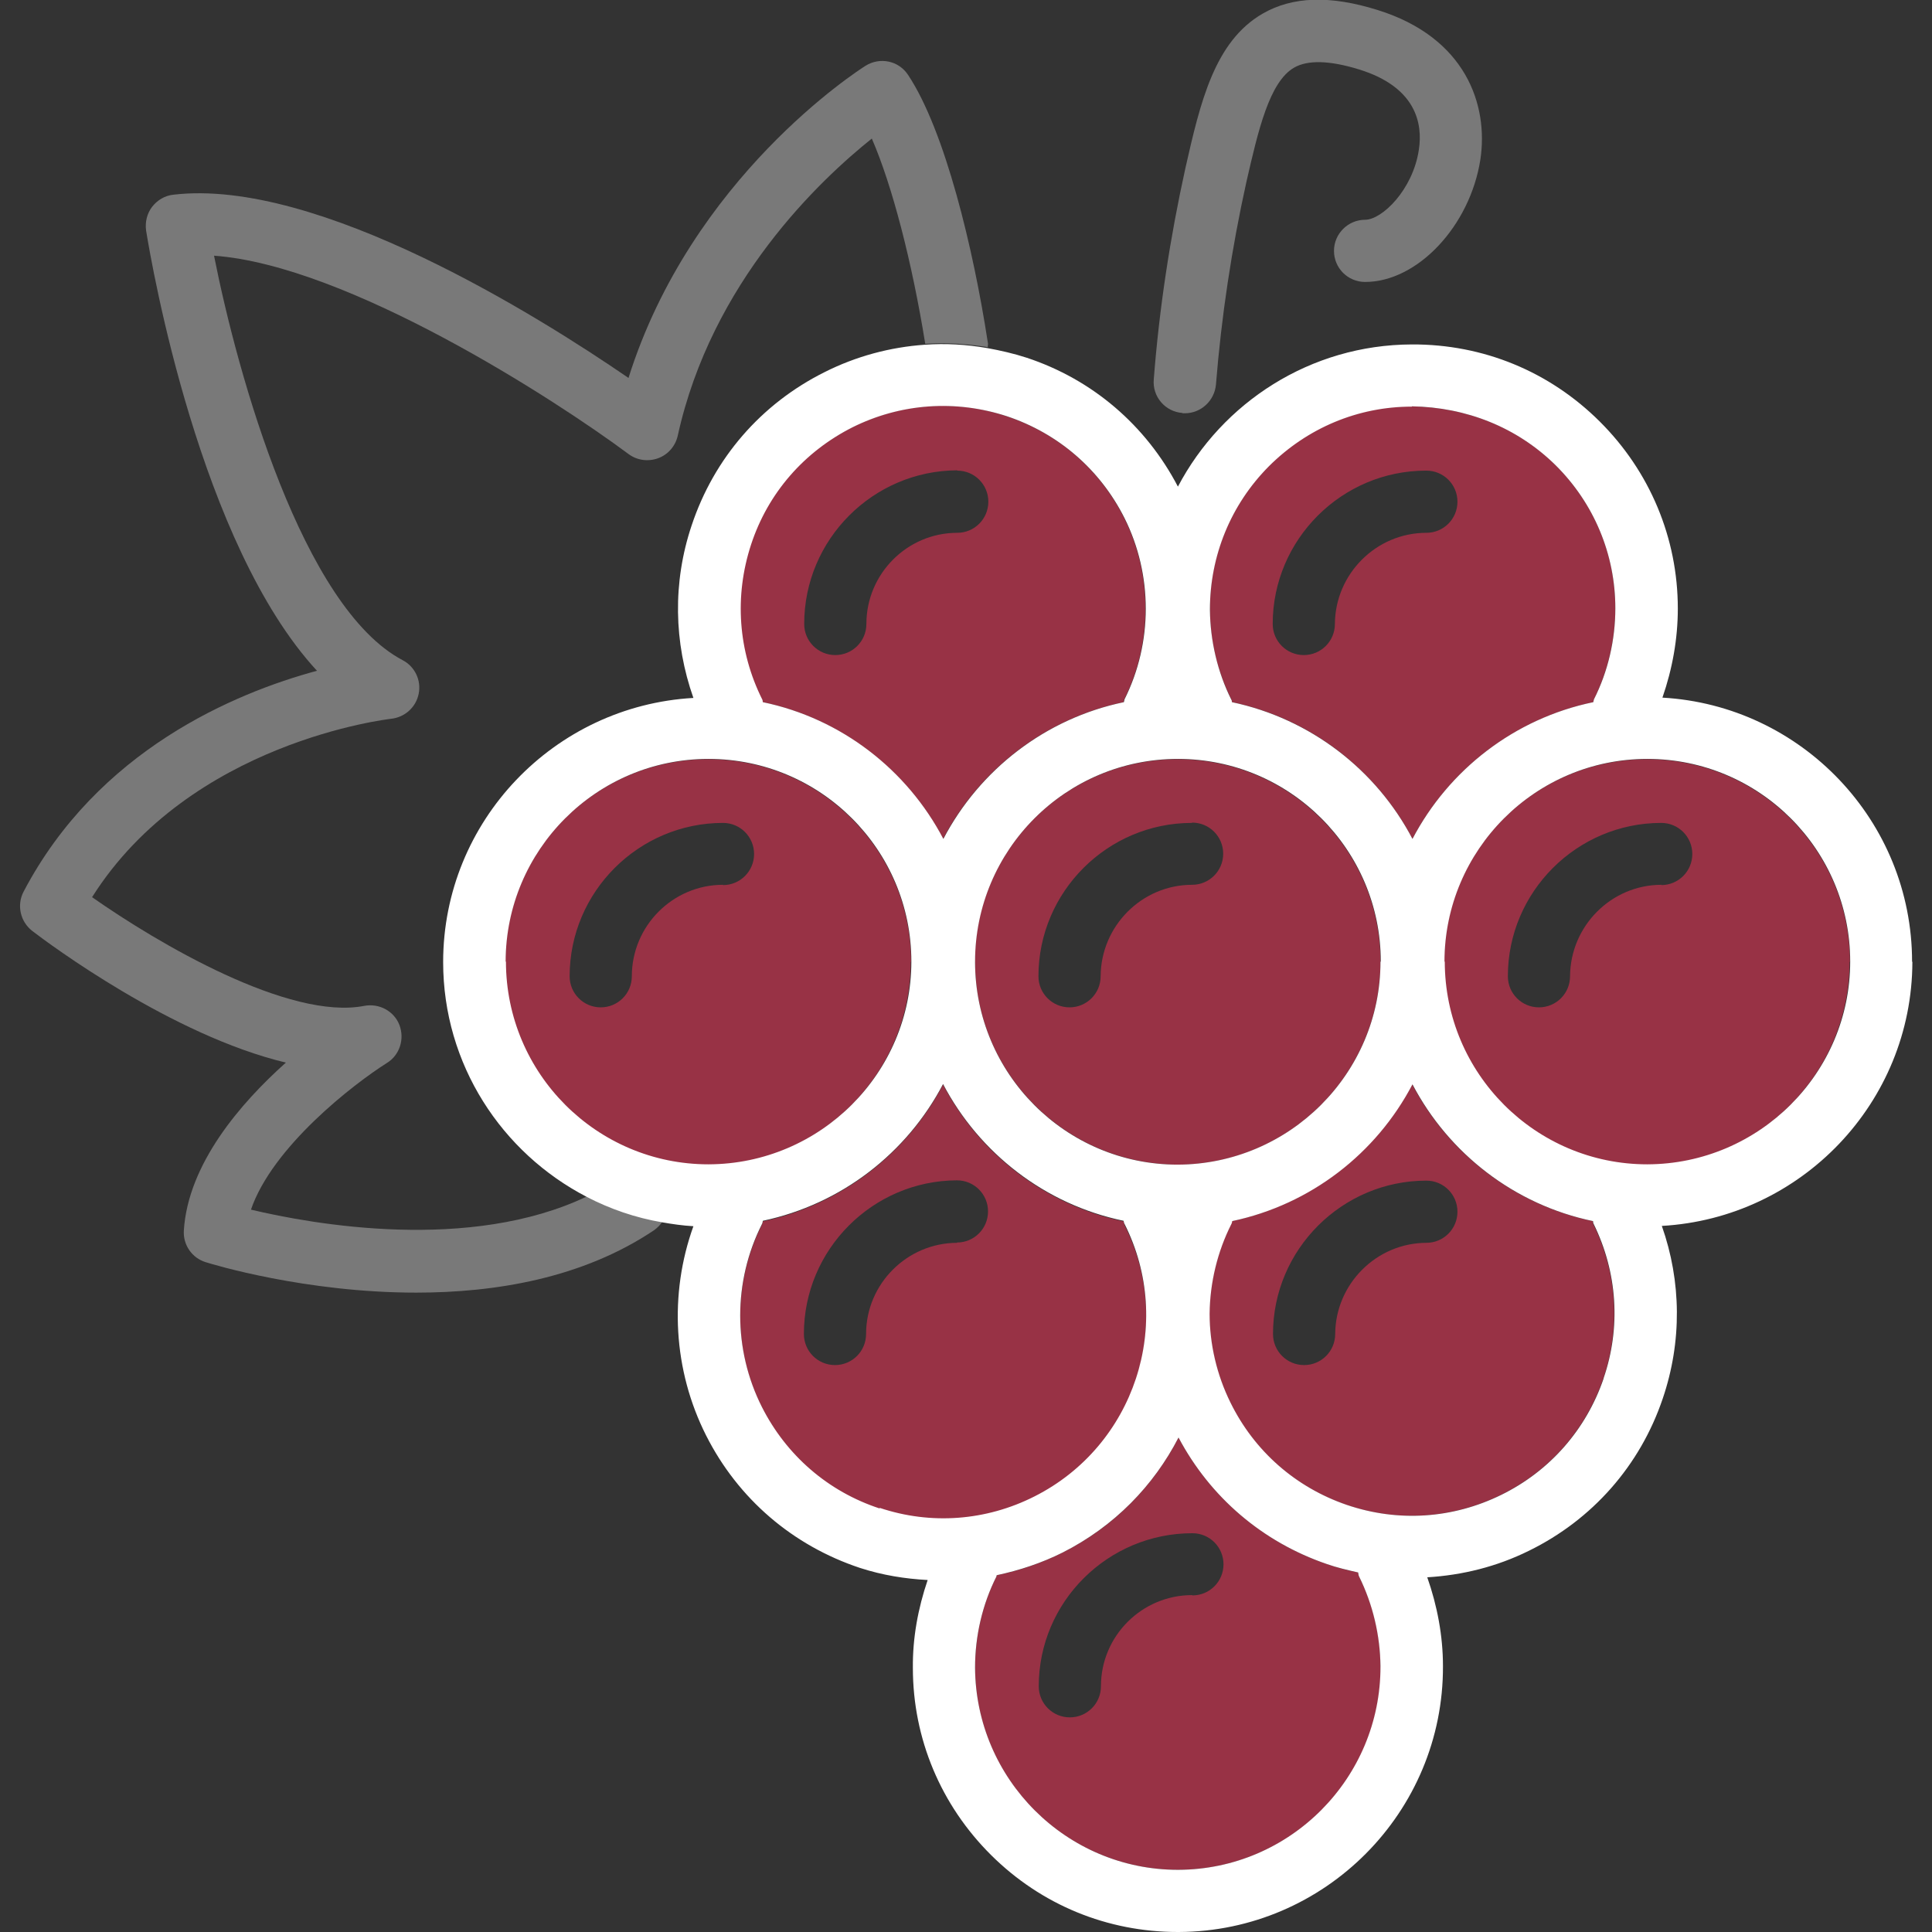 <svg height="64" width="64" viewBox="0 0 64 64" xmlns="http://www.w3.org/2000/svg" data-sanitized-data-name="Layer 1" data-name="Layer 1" id="a">
  <rect x="0" y="0" width="64" height="64" fill="#333333" stroke="none"/>
  <rect style="fill: none; stroke-width: 0px;" height="64" width="64"></rect>
  <g>
    <rect style="fill: none; stroke-width: 0px;" height="64" width="64"></rect>
    <g>
      <path style="fill: none; stroke-width: 0px;" d="M43.2,21.71h0c.57,0,1.03-.46,1.03-1.03,0-1.66,1.36-3.02,3.03-3.02.57,0,1.03-.46,1.03-1.03,0-.57-.46-1.03-1.03-1.03h0c-2.8,0-5.08,2.29-5.08,5.08,0,.57.46,1.03,1.03,1.03Z"></path>
      <path style="fill: none; stroke-width: 0px;" d="M23.94,27.25h0c-2.8,0-5.08,2.29-5.08,5.08,0,.57.46,1.03,1.03,1.03h0c.57,0,1.03-.46,1.03-1.03,0-1.66,1.36-3.02,3.02-3.03.57,0,1.03-.46,1.03-1.03,0-.57-.46-1.03-1.03-1.03Z"></path>
      <path style="fill: none; stroke-width: 0px;" d="M27.67,21.71c.57,0,1.03-.46,1.03-1.03,0-1.66,1.35-3.02,3.01-3.02.57,0,1.03-.46,1.03-1.03,0-.57-.46-1.03-1.03-1.03h0c-2.8,0-5.07,2.29-5.07,5.09,0,.57.46,1.03,1.03,1.03Z"></path>
      <path style="fill: none; stroke-width: 0px;" d="M34.4,32.33c0,.57.46,1.03,1.03,1.03h0c.57,0,1.03-.46,1.03-1.03,0-1.66,1.36-3.02,3.03-3.03.57,0,1.03-.46,1.03-1.03,0-.57-.46-1.03-1.03-1.03h0c-2.79,0-5.07,2.29-5.08,5.08Z"></path>
      <path style="fill: none; stroke-width: 0px;" d="M31.71,39.11h0c-2.8,0-5.07,2.29-5.07,5.09,0,.57.46,1.03,1.03,1.03s1.03-.46,1.03-1.03c0-1.66,1.35-3.02,3.02-3.02.57,0,1.03-.46,1.03-1.03,0-.57-.46-1.03-1.03-1.03Z"></path>
      <path style="fill: none; stroke-width: 0px;" d="M39.49,50.78c-2.8,0-5.08,2.28-5.09,5.07,0,.57.46,1.03,1.03,1.03h0c.57,0,1.03-.46,1.03-1.03,0-1.66,1.36-3.02,3.02-3.02.57,0,1.03-.46,1.03-1.03s-.46-1.03-1.03-1.03Z"></path>
      <path style="fill: none; stroke-width: 0px;" d="M22.43,14.45c-.08.34-.32.62-.65.74-.33.12-.7.07-.98-.14-2.46-1.83-9.3-6.25-13.73-6.57.8,3.99,2.94,11.66,6.25,13.4.4.21.62.66.53,1.11-.09.45-.46.78-.91.83-.07,0-6.65.74-9.91,5.91,2.18,1.53,6.53,4.09,9.02,3.6.49-.09.98.17,1.16.63.18.46.01.99-.41,1.26-1.1.7-3.79,2.77-4.51,4.87,2.06.49,7.25,1.42,11.14-.44-2.82-1.46-4.76-4.39-4.76-7.78,0-4.67,3.67-8.5,8.29-8.75-.66-1.84-.69-3.83-.06-5.71.74-2.22,2.3-4.03,4.4-5.08,1.05-.53,2.18-.83,3.32-.91-.43-2.73-1.1-5.26-1.77-6.8-1.7,1.35-5.3,4.74-6.43,9.85Z"></path>
      <path style="fill: none; stroke-width: 0px;" d="M55.04,27.25h0c-2.8,0-5.08,2.29-5.08,5.08,0,.57.46,1.03,1.03,1.03h0c.57,0,1.03-.46,1.03-1.03,0-1.66,1.36-3.02,3.03-3.03.57,0,1.03-.46,1.03-1.03,0-.57-.46-1.03-1.03-1.03Z"></path>
      <path style="fill: none; stroke-width: 0px;" d="M47.26,39.11h0c-2.8,0-5.08,2.29-5.08,5.08,0,.57.46,1.03,1.03,1.03h0c.57,0,1.03-.46,1.03-1.03,0-1.66,1.36-3.02,3.03-3.02.57,0,1.03-.46,1.03-1.03,0-.57-.46-1.03-1.03-1.03Z"></path>
      <path style="fill: #983245; stroke-width: 0px;" d="M37.25,40.56s-.02-.07-.03-.1c-2.6-.54-4.78-2.24-5.98-4.53-1.2,2.29-3.38,3.98-5.97,4.53-.01.04-.01.07-.03.11-.96,1.9-.96,4.16,0,6.06.81,1.6,2.19,2.8,3.9,3.36,1.71.56,3.53.43,5.13-.38,3.31-1.67,4.65-5.72,2.98-9.03ZM31.71,41.17c-1.66,0-3.02,1.36-3.02,3.02,0,.57-.46,1.03-1.03,1.03s-1.03-.46-1.03-1.03c0-2.8,2.28-5.08,5.07-5.09h0c.57,0,1.03.46,1.03,1.03,0,.57-.46,1.03-1.03,1.03Z"></path>
      <path style="fill: #983245; stroke-width: 0px;" d="M40.79,23.18s.01.06.02.08c2.6.54,4.78,2.24,5.98,4.53,1.2-2.29,3.39-3.99,5.99-4.53.01-.03,0-.06.02-.09.46-.93.71-1.98.71-3.02,0-1.79-.71-3.48-1.98-4.74-1.27-1.26-2.96-1.92-4.76-1.95-1.79,0-3.48.71-4.74,1.98-1.26,1.27-1.96,2.96-1.95,4.75,0,1.03.25,2.06.71,2.98ZM47.25,15.59h0c.57,0,1.03.46,1.03,1.03,0,.57-.46,1.03-1.03,1.03-1.66,0-3.02,1.36-3.03,3.02,0,.57-.46,1.03-1.03,1.03h0c-.57,0-1.03-.46-1.03-1.03,0-2.8,2.29-5.08,5.08-5.08Z"></path>
      <path style="fill: #983245; stroke-width: 0px;" d="M30.18,31.86c0-3.7-3.01-6.71-6.72-6.71s-6.72,3.01-6.72,6.72,3.01,6.71,6.71,6.72c3.7,0,6.71-3.02,6.72-6.72ZM23.95,29.31c-1.66,0-3.02,1.36-3.02,3.03,0,.57-.46,1.03-1.03,1.03h0c-.57,0-1.03-.46-1.03-1.03,0-2.8,2.29-5.08,5.08-5.08h0c.57,0,1.03.46,1.03,1.03,0,.57-.46,1.03-1.03,1.03Z"></path>
      <path style="fill: #983245; stroke-width: 0px;" d="M52.76,40.45c-2.6-.54-4.78-2.24-5.98-4.53-1.2,2.29-3.38,3.98-5.97,4.53-.01.03-.01.07-.03.1-.46.92-.71,1.95-.72,2.97,0,1.01.24,2.03.69,2.94.79,1.61,2.16,2.81,3.85,3.39,1.7.58,3.51.46,5.12-.33,1.61-.79,2.81-2.16,3.39-3.85.58-1.7.46-3.51-.33-5.12-.01-.03-.01-.06-.02-.09ZM47.26,41.17c-1.66,0-3.02,1.36-3.03,3.02,0,.57-.46,1.03-1.03,1.03h0c-.57,0-1.03-.46-1.03-1.03,0-2.8,2.29-5.08,5.08-5.08h0c.57,0,1.03.46,1.03,1.03,0,.57-.46,1.03-1.03,1.03Z"></path>
      <path style="fill: #983245; stroke-width: 0px;" d="M25.24,23.17s.01.06.02.09c2.6.54,4.78,2.24,5.98,4.53,1.2-2.29,3.38-3.99,5.98-4.53.01-.03,0-.06.02-.09.94-1.88.94-4.13,0-6.01-.8-1.6-2.18-2.8-3.89-3.37-1.7-.57-3.52-.44-5.13.37s-2.8,2.18-3.37,3.89-.44,3.52.37,5.13ZM31.71,15.59h0c.57,0,1.03.46,1.03,1.03,0,.57-.46,1.03-1.03,1.03-1.66,0-3.01,1.36-3.01,3.02,0,.57-.46,1.03-1.03,1.03s-1.03-.46-1.03-1.03c0-2.8,2.28-5.08,5.07-5.09Z"></path>
      <path style="fill: #983245; stroke-width: 0px;" d="M61.28,31.86c0-3.7-3.01-6.71-6.72-6.71s-6.72,3.01-6.72,6.72,3.01,6.71,6.71,6.72c3.7,0,6.71-3.02,6.72-6.72ZM55.04,29.31c-1.66,0-3.02,1.36-3.03,3.03,0,.57-.46,1.03-1.03,1.03h0c-.57,0-1.03-.46-1.03-1.03,0-2.8,2.29-5.08,5.08-5.08h0c.57,0,1.03.46,1.03,1.03,0,.57-.46,1.03-1.03,1.03Z"></path>
      <path style="fill: #983245; stroke-width: 0px;" d="M45.73,55.2c0-1.02-.25-2.06-.71-2.98-.02-.04-.02-.09-.03-.13-.35-.07-.7-.16-1.04-.28-2.13-.73-3.86-2.21-4.91-4.19-.82,1.59-2.12,2.95-3.84,3.81-.7.35-1.43.6-2.18.75,0,.01,0,.03-.01.04-.47.93-.71,1.98-.71,3.02.01,3.7,3.02,6.7,6.72,6.7h.02c3.7-.01,6.71-3.03,6.7-6.74ZM39.49,52.84c-1.66,0-3.02,1.35-3.02,3.02,0,.57-.46,1.03-1.03,1.03h0c-.57,0-1.03-.46-1.03-1.03,0-2.8,2.29-5.07,5.09-5.07.57,0,1.03.46,1.03,1.03s-.46,1.03-1.03,1.03Z"></path>
      <path style="fill: #983245; stroke-width: 0px;" d="M32.3,31.86c0,3.7,3.01,6.71,6.71,6.72,3.7,0,6.71-3.02,6.72-6.72,0-3.7-3.01-6.71-6.72-6.71s-6.72,3.01-6.72,6.72ZM39.49,27.25c.57,0,1.03.46,1.03,1.03,0,.57-.46,1.03-1.03,1.03-1.66,0-3.02,1.36-3.03,3.03,0,.57-.46,1.03-1.03,1.03h0c-.57,0-1.03-.46-1.03-1.03,0-2.8,2.29-5.08,5.08-5.08h0Z"></path>
      <path style="fill: #797979; stroke-width: 0px;" d="M39.17,13.69s.06,0,.08,0c.53,0,.98-.41,1.03-.95.18-2.25.52-4.51,1.01-6.72.39-1.7.76-3.31,1.58-3.78.45-.26,1.18-.24,2.15.06,1.88.58,2.12,1.78,1.98,2.67-.2,1.32-1.22,2.31-1.78,2.31s-1.03.46-1.03,1.03.46,1.03,1.03,1.03c1.74,0,3.48-1.86,3.82-4.06.27-1.8-.48-4.04-3.41-4.95-1.57-.49-2.81-.45-3.8.12-1.6.92-2.07,2.95-2.56,5.11-.51,2.31-.87,4.67-1.05,7.01-.05.57.38,1.07.95,1.11Z"></path>
      <path style="fill: #797979; stroke-width: 0px;" d="M8.31,40.08c.71-2.09,3.4-4.17,4.51-4.87.42-.26.59-.79.41-1.26-.18-.46-.67-.72-1.16-.63-2.49.49-6.84-2.07-9.02-3.6,3.26-5.16,9.84-5.9,9.91-5.91.45-.05.82-.38.91-.83.09-.45-.13-.9-.53-1.11-3.31-1.74-5.46-9.41-6.25-13.4,4.42.32,11.27,4.74,13.73,6.57.28.21.65.26.98.14.33-.12.57-.4.65-.74,1.12-5.11,4.73-8.49,6.43-9.85.67,1.54,1.33,4.07,1.77,6.8.69-.05,1.38,0,2.07.11,0-.06.02-.11,0-.17-.47-3.06-1.41-7-2.64-8.85-.31-.47-.93-.6-1.41-.3-.25.16-5.76,3.69-7.85,10.34-2.91-2-10.28-6.64-15.08-6.07-.28.03-.53.18-.7.4-.17.22-.24.51-.2.79.19,1.18,1.79,10.39,5.66,14.58-2.73.74-7.26,2.63-9.72,7.32-.23.44-.11.99.29,1.3.56.43,4.63,3.46,8.4,4.36-1.51,1.35-3.24,3.36-3.38,5.56-.03.48.27.91.72,1.05.22.07,3.3,1.01,6.98,1.01,2.6,0,5.5-.47,7.88-2.07.11-.08.2-.17.27-.28-.88-.16-1.72-.45-2.49-.84-3.89,1.86-9.08.93-11.14.44Z"></path>
      <path style="fill: #fff; stroke-width: 0px;" d="M63.34,31.86c0-4.67-3.67-8.49-8.27-8.75.33-.95.51-1.95.51-2.95,0-2.34-.93-4.55-2.59-6.2-1.66-1.65-3.85-2.56-6.22-2.55-3.36.01-6.28,1.92-7.75,4.71-1.06-2.03-2.83-3.55-5.01-4.27-.43-.14-.87-.24-1.31-.32-.69-.12-1.38-.16-2.07-.11-1.14.08-2.27.38-3.32.91-2.1,1.05-3.66,2.85-4.4,5.08-.63,1.88-.59,3.87.06,5.71-4.61.26-8.29,4.08-8.29,8.75,0,3.39,1.94,6.32,4.76,7.78.77.4,1.61.69,2.49.84.34.06.69.11,1.04.13-.81,2.25-.67,4.77.42,6.93,1.06,2.1,2.87,3.65,5.1,4.39.74.24,1.49.36,2.24.4-.32.94-.5,1.92-.49,2.91,0,2.35.93,4.55,2.59,6.2,1.66,1.65,3.85,2.55,6.19,2.55h.03c4.84-.02,8.77-3.97,8.75-8.81,0-1-.19-2-.52-2.94,1.16-.07,2.3-.35,3.37-.88,2.1-1.03,3.68-2.82,4.43-5.04.64-1.88.62-3.88-.03-5.72,4.61-.26,8.29-4.08,8.3-8.75ZM53.12,45.67c-.58,1.69-1.78,3.06-3.39,3.85-1.61.79-3.42.91-5.12.33-1.69-.58-3.06-1.78-3.85-3.39-.45-.91-.69-1.93-.69-2.94.01-1.03.26-2.06.72-2.97.02-.03.02-.07.03-.1,2.6-.55,4.77-2.24,5.97-4.53,1.2,2.29,3.38,3.99,5.98,4.53.01.03,0,.06.02.09.79,1.61.91,3.43.33,5.12ZM39.02,61.94c-3.69,0-6.7-3-6.72-6.7,0-1.04.24-2.09.71-3.02,0-.01,0-.03.01-.04.75-.16,1.48-.4,2.18-.75,1.72-.87,3.02-2.22,3.84-3.81,1.05,1.98,2.78,3.46,4.91,4.19.34.12.69.2,1.04.28.01.04.01.09.03.13.46.93.7,1.96.71,2.98.01,3.7-2.99,6.73-6.7,6.74h-.02ZM29.14,49.97c-1.71-.56-3.09-1.76-3.9-3.36-.96-1.9-.96-4.16,0-6.06.02-.03.02-.07.03-.11,2.6-.55,4.77-2.24,5.97-4.53,1.2,2.29,3.38,3.99,5.98,4.53.01.03.01.07.03.1,1.67,3.31.33,7.36-2.98,9.03-1.6.81-3.43.95-5.13.38ZM16.75,31.86c0-3.7,3.01-6.72,6.72-6.72s6.72,3.01,6.72,6.71c0,3.7-3.02,6.71-6.72,6.72-3.7,0-6.71-3.01-6.71-6.72ZM28.23,14.16c1.6-.8,3.42-.93,5.13-.37,1.7.57,3.08,1.76,3.89,3.37.94,1.88.94,4.13,0,6.01-.01.03-.01.06-.02.09-2.6.54-4.78,2.24-5.98,4.53-1.2-2.29-3.38-3.99-5.98-4.53-.01-.03,0-.06-.02-.09-.8-1.6-.93-3.42-.37-5.13s1.76-3.08,3.37-3.89ZM46.77,13.46c1.8.03,3.48.69,4.76,1.95,1.27,1.26,1.98,2.95,1.98,4.74,0,1.04-.24,2.09-.71,3.02-.01.03-.01.06-.02.09-2.61.54-4.79,2.24-5.99,4.53-1.2-2.29-3.38-3.98-5.98-4.53-.01-.03,0-.06-.02-.08-.46-.92-.7-1.96-.71-2.98,0-1.79.69-3.48,1.95-4.75,1.27-1.27,2.95-1.98,4.74-1.98ZM45.73,31.86c0,3.7-3.02,6.71-6.72,6.72-3.7,0-6.71-3.01-6.71-6.72s3.01-6.72,6.72-6.72,6.72,3.01,6.72,6.71ZM47.85,31.86c0-3.7,3.01-6.72,6.72-6.72s6.72,3.01,6.72,6.71c0,3.7-3.02,6.71-6.72,6.72-3.7,0-6.71-3.01-6.71-6.72Z"></path>
    </g>
  </g>
</svg>